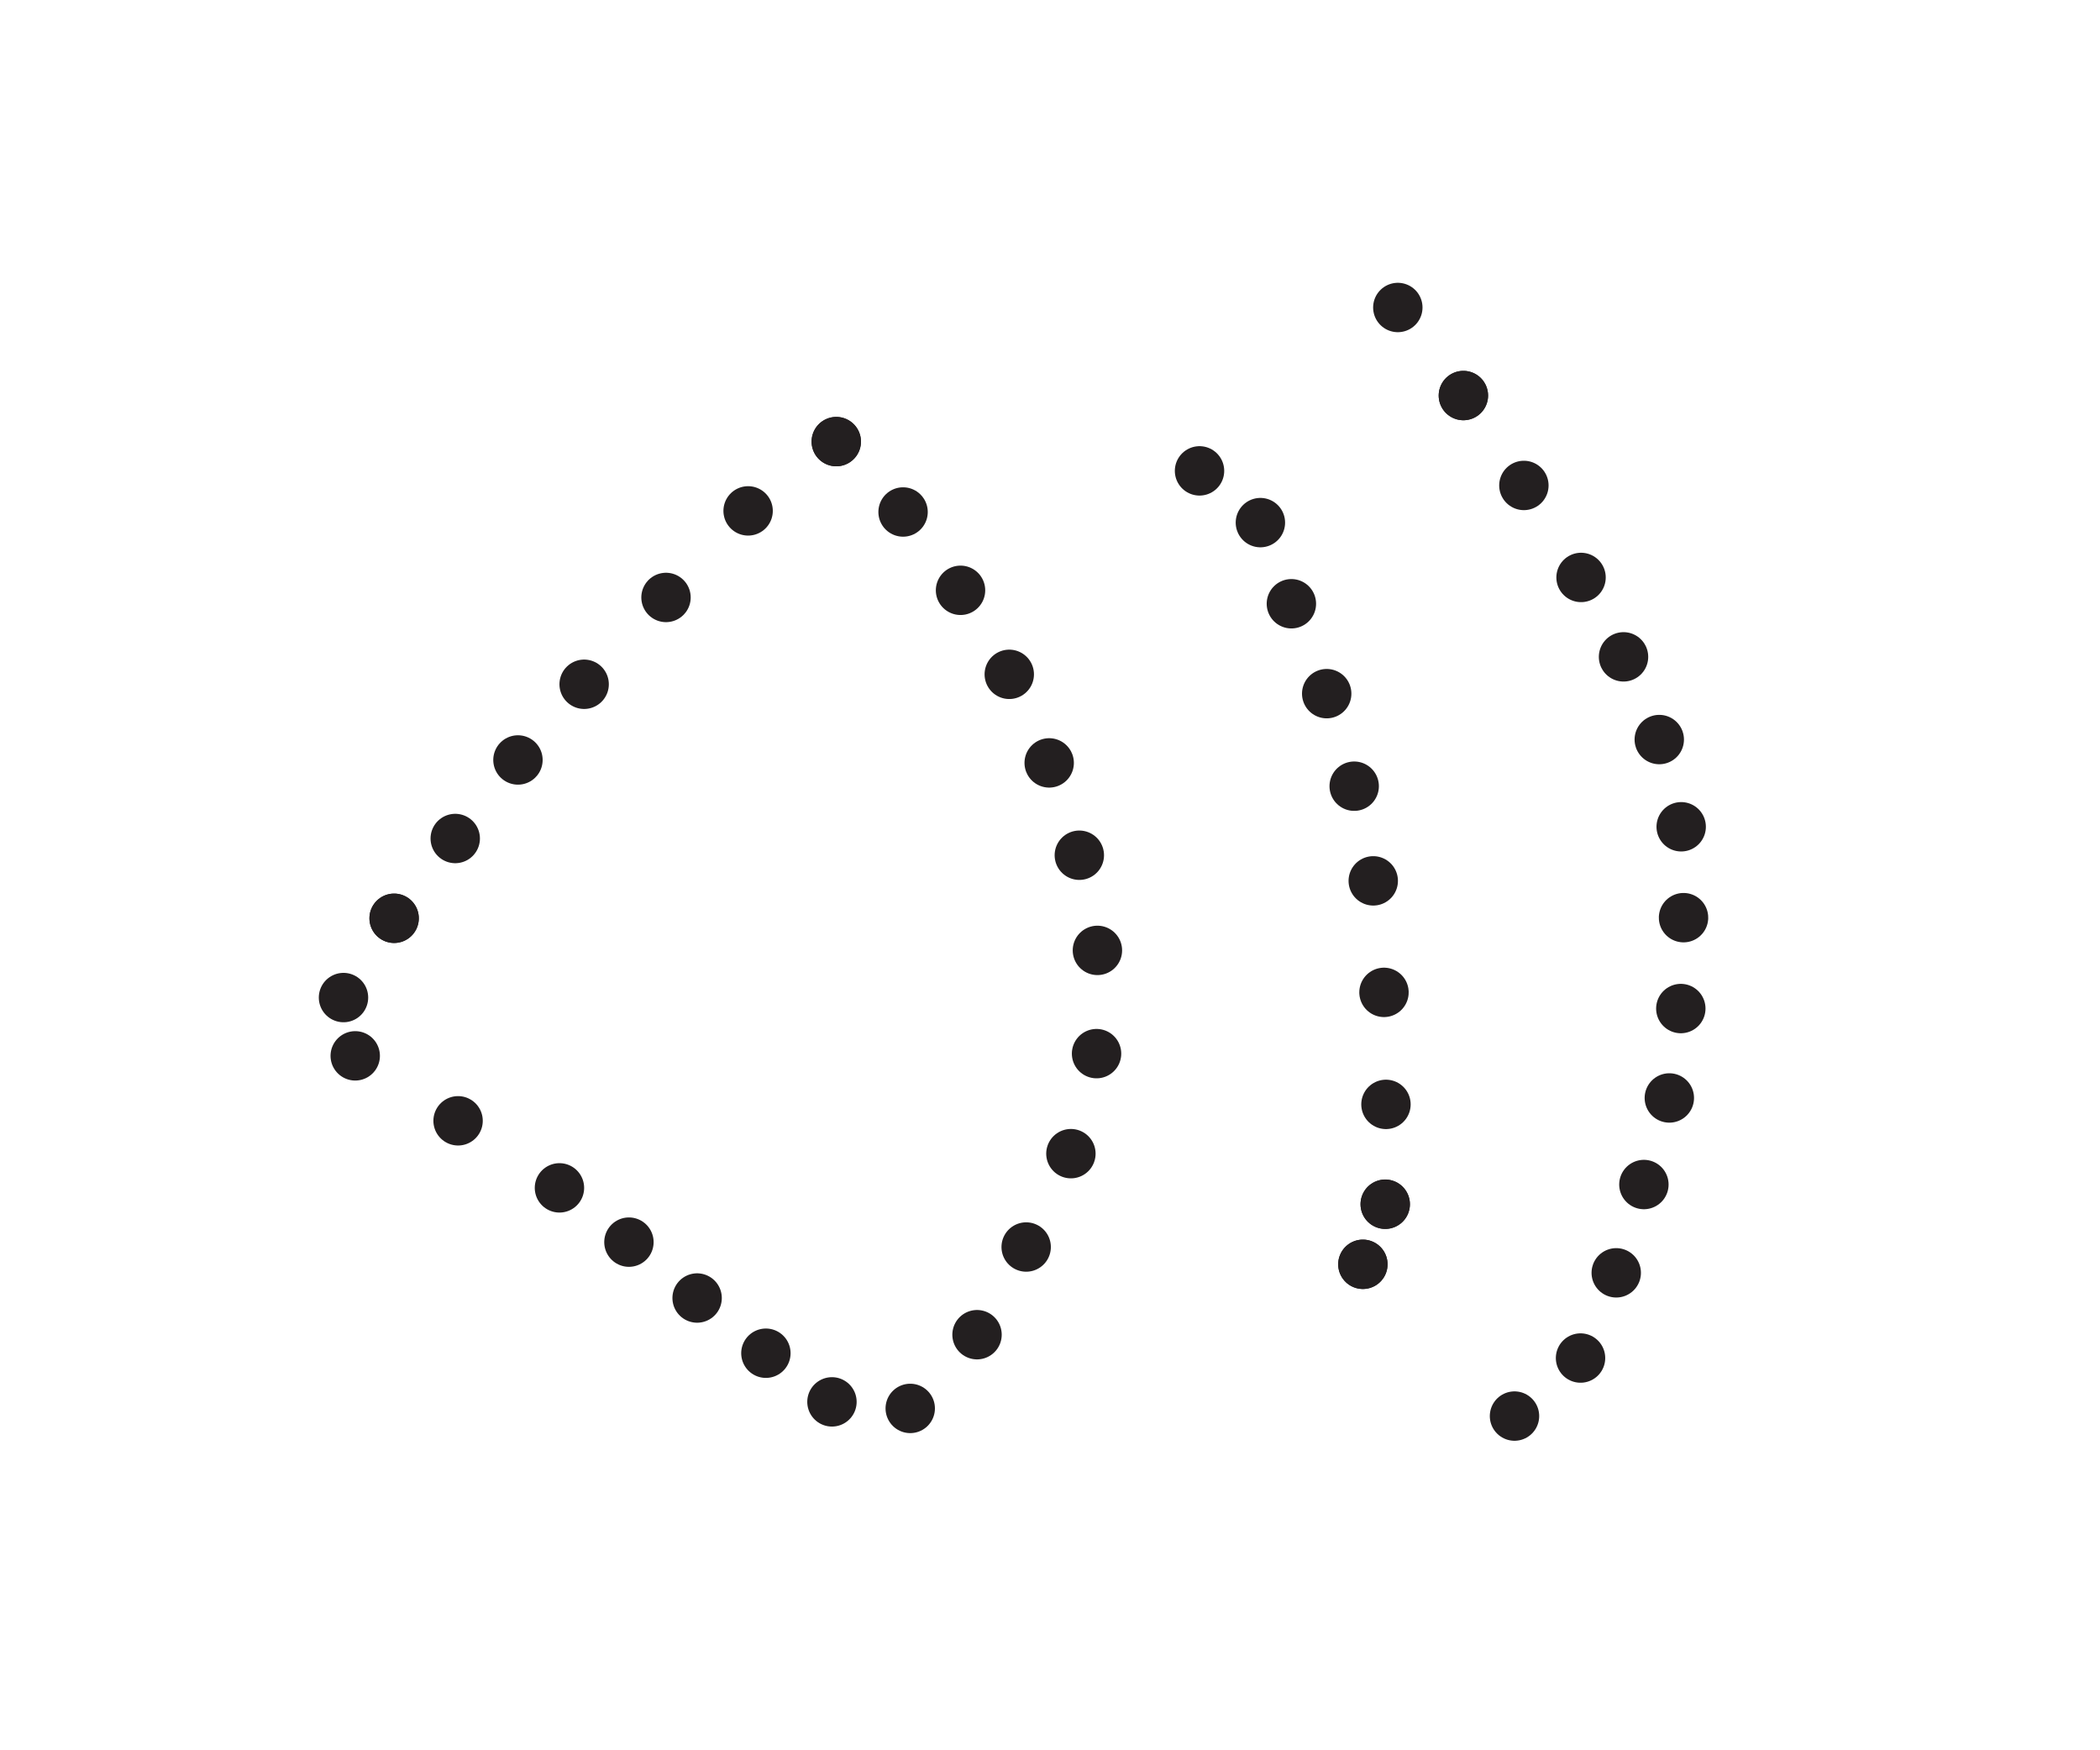 <?xml version="1.0" encoding="UTF-8"?>
<svg id="Layer_1" data-name="Layer 1" xmlns="http://www.w3.org/2000/svg" viewBox="0 0 170.08 141.73">
  <defs>
    <style>
      .cls-1 {
        stroke-dasharray: 0 7.3;
      }

      .cls-1, .cls-2, .cls-3, .cls-4, .cls-5, .cls-6, .cls-7, .cls-8, .cls-9, .cls-10, .cls-11, .cls-12, .cls-13, .cls-14, .cls-15, .cls-16, .cls-17, .cls-18, .cls-19, .cls-20, .cls-21 {
        fill: none;
        stroke: #231f20;
        stroke-linecap: round;
        stroke-linejoin: round;
        stroke-width: 4px;
      }

      .cls-3 {
        stroke-dasharray: 0 9.85;
      }

      .cls-4 {
        stroke-dasharray: 0 7.14;
      }

      .cls-5 {
        stroke-dasharray: 0 8.38;
      }

      .cls-6 {
        stroke-dasharray: 0 8.97;
      }

      .cls-7 {
        stroke-dasharray: 0 5.21;
      }

      .cls-8 {
        stroke-dasharray: 0 9.08;
      }

      .cls-9 {
        stroke-dasharray: 0 7.31;
      }

      .cls-10 {
        stroke-dasharray: 0 9.18;
      }

      .cls-11 {
        stroke-dasharray: 0 8.14;
      }

      .cls-12 {
        stroke-dasharray: 0 8.1;
      }

      .cls-13 {
        stroke-dasharray: 0 8.77;
      }

      .cls-14 {
        stroke-dasharray: 0 7.87;
      }

      .cls-15 {
        stroke-dasharray: 0 7.03;
      }

      .cls-16 {
        stroke-dasharray: 0 7.49;
      }

      .cls-17 {
        stroke-dasharray: 0 7.37;
      }

      .cls-18 {
        stroke-dasharray: 0 7.82;
      }

      .cls-19 {
        stroke-dasharray: 0 6.66;
      }

      .cls-20 {
        stroke-dasharray: 0 9.66;
      }

      .cls-21 {
        stroke-dasharray: 0 7.73;
      }
    </style>
  </defs>
  <path class="cls-21" d="M31.92,74.36c-.63.82-1.61,1.89-2.45,2.99"/>
  <path class="cls-11" d="M36.87,67.9c2.49-3.22,5.04-6.4,7.72-9.46"/>
  <path class="cls-20" d="M53.94,48.38c1.11-1.17,2.22-2.34,3.33-3.51"/>
  <path class="cls-10" d="M67.73,35.76c-.51,1.18-1.9,2.1-3.38,3"/>
  <path class="cls-14" d="M73.14,41.46c7.36,8.89,13.03,20.66,15.15,31.61"/>
  <path class="cls-5" d="M88.81,85.32c-.56,4.15-1.87,8.1-3.73,11.95"/>
  <path class="cls-11" d="M79.13,108.08c-.74,1.19-1.52,2.33-2.35,3.32"/>
  <path class="cls-19" d="M67.38,113.52c-.95-.53-1.87-1.19-2.75-1.87"/>
  <path class="cls-4" d="M56.46,105.11c-2.76-2.27-5.5-4.55-8.31-6.75"/>
  <path class="cls-3" d="M37.1,90.76c-1.4-.86-2.8-1.72-4.19-2.59"/>
  <path class="cls-2" d="M28.77,85.5h0M45.31,96.19h0M62.03,109.58h0M73.72,114.05h0M83.11,100.98h0M88.88,76.96h0M67.73,35.76h0M60.59,41.37h0M47.31,55.41h0M31.92,74.36h0M27.82,80.78h0"/>
  <path class="cls-15" d="M102.08,42.32c.49,1.07.93,2.21,1.3,3.27"/>
  <path class="cls-18" d="M107.45,56.17c1.28,3.7,2.31,7.44,3.09,11.31"/>
  <path class="cls-8" d="M112.09,80.36c.07,1.51.11,3.02.13,4.54"/>
  <path class="cls-12" d="M112.19,97.51c.27-1.28.28-2.65.23-4.04"/>
  <path class="cls-7" d="M110.38,102.38c.14-.91.49-1.69.86-2.45"/>
  <path class="cls-2" d="M110.38,102.38h0M112.19,97.52h0M112.25,89.43h0M111.22,71.33h0M104.59,48.89h0M97.15,38.13h0"/>
  <path class="cls-6" d="M118.52,32.03c-.77-1.15-1.49-2.55-2.31-3.85"/>
  <path class="cls-13" d="M123.42,39.31c.81,1.22,1.6,2.44,2.38,3.68"/>
  <path class="cls-1" d="M131.49,53.19c1.62,3.28,3.1,6.77,3.98,10.18"/>
  <path class="cls-17" d="M136.35,74.31c-.04,1.23-.09,2.47-.13,3.68"/>
  <path class="cls-9" d="M135.2,88.91c-.28,1.19-.6,2.37-.95,3.53"/>
  <path class="cls-16" d="M130.9,103.07c-1.27,3.71-2.96,7.79-5,9.98"/>
  <path class="cls-2" d="M122.66,114.67h0M133.14,95.92h0M136.13,81.67h0M136.16,66.95h0M128.05,46.76h0M118.52,32.03h0M113.21,24.9h0"/>
</svg>